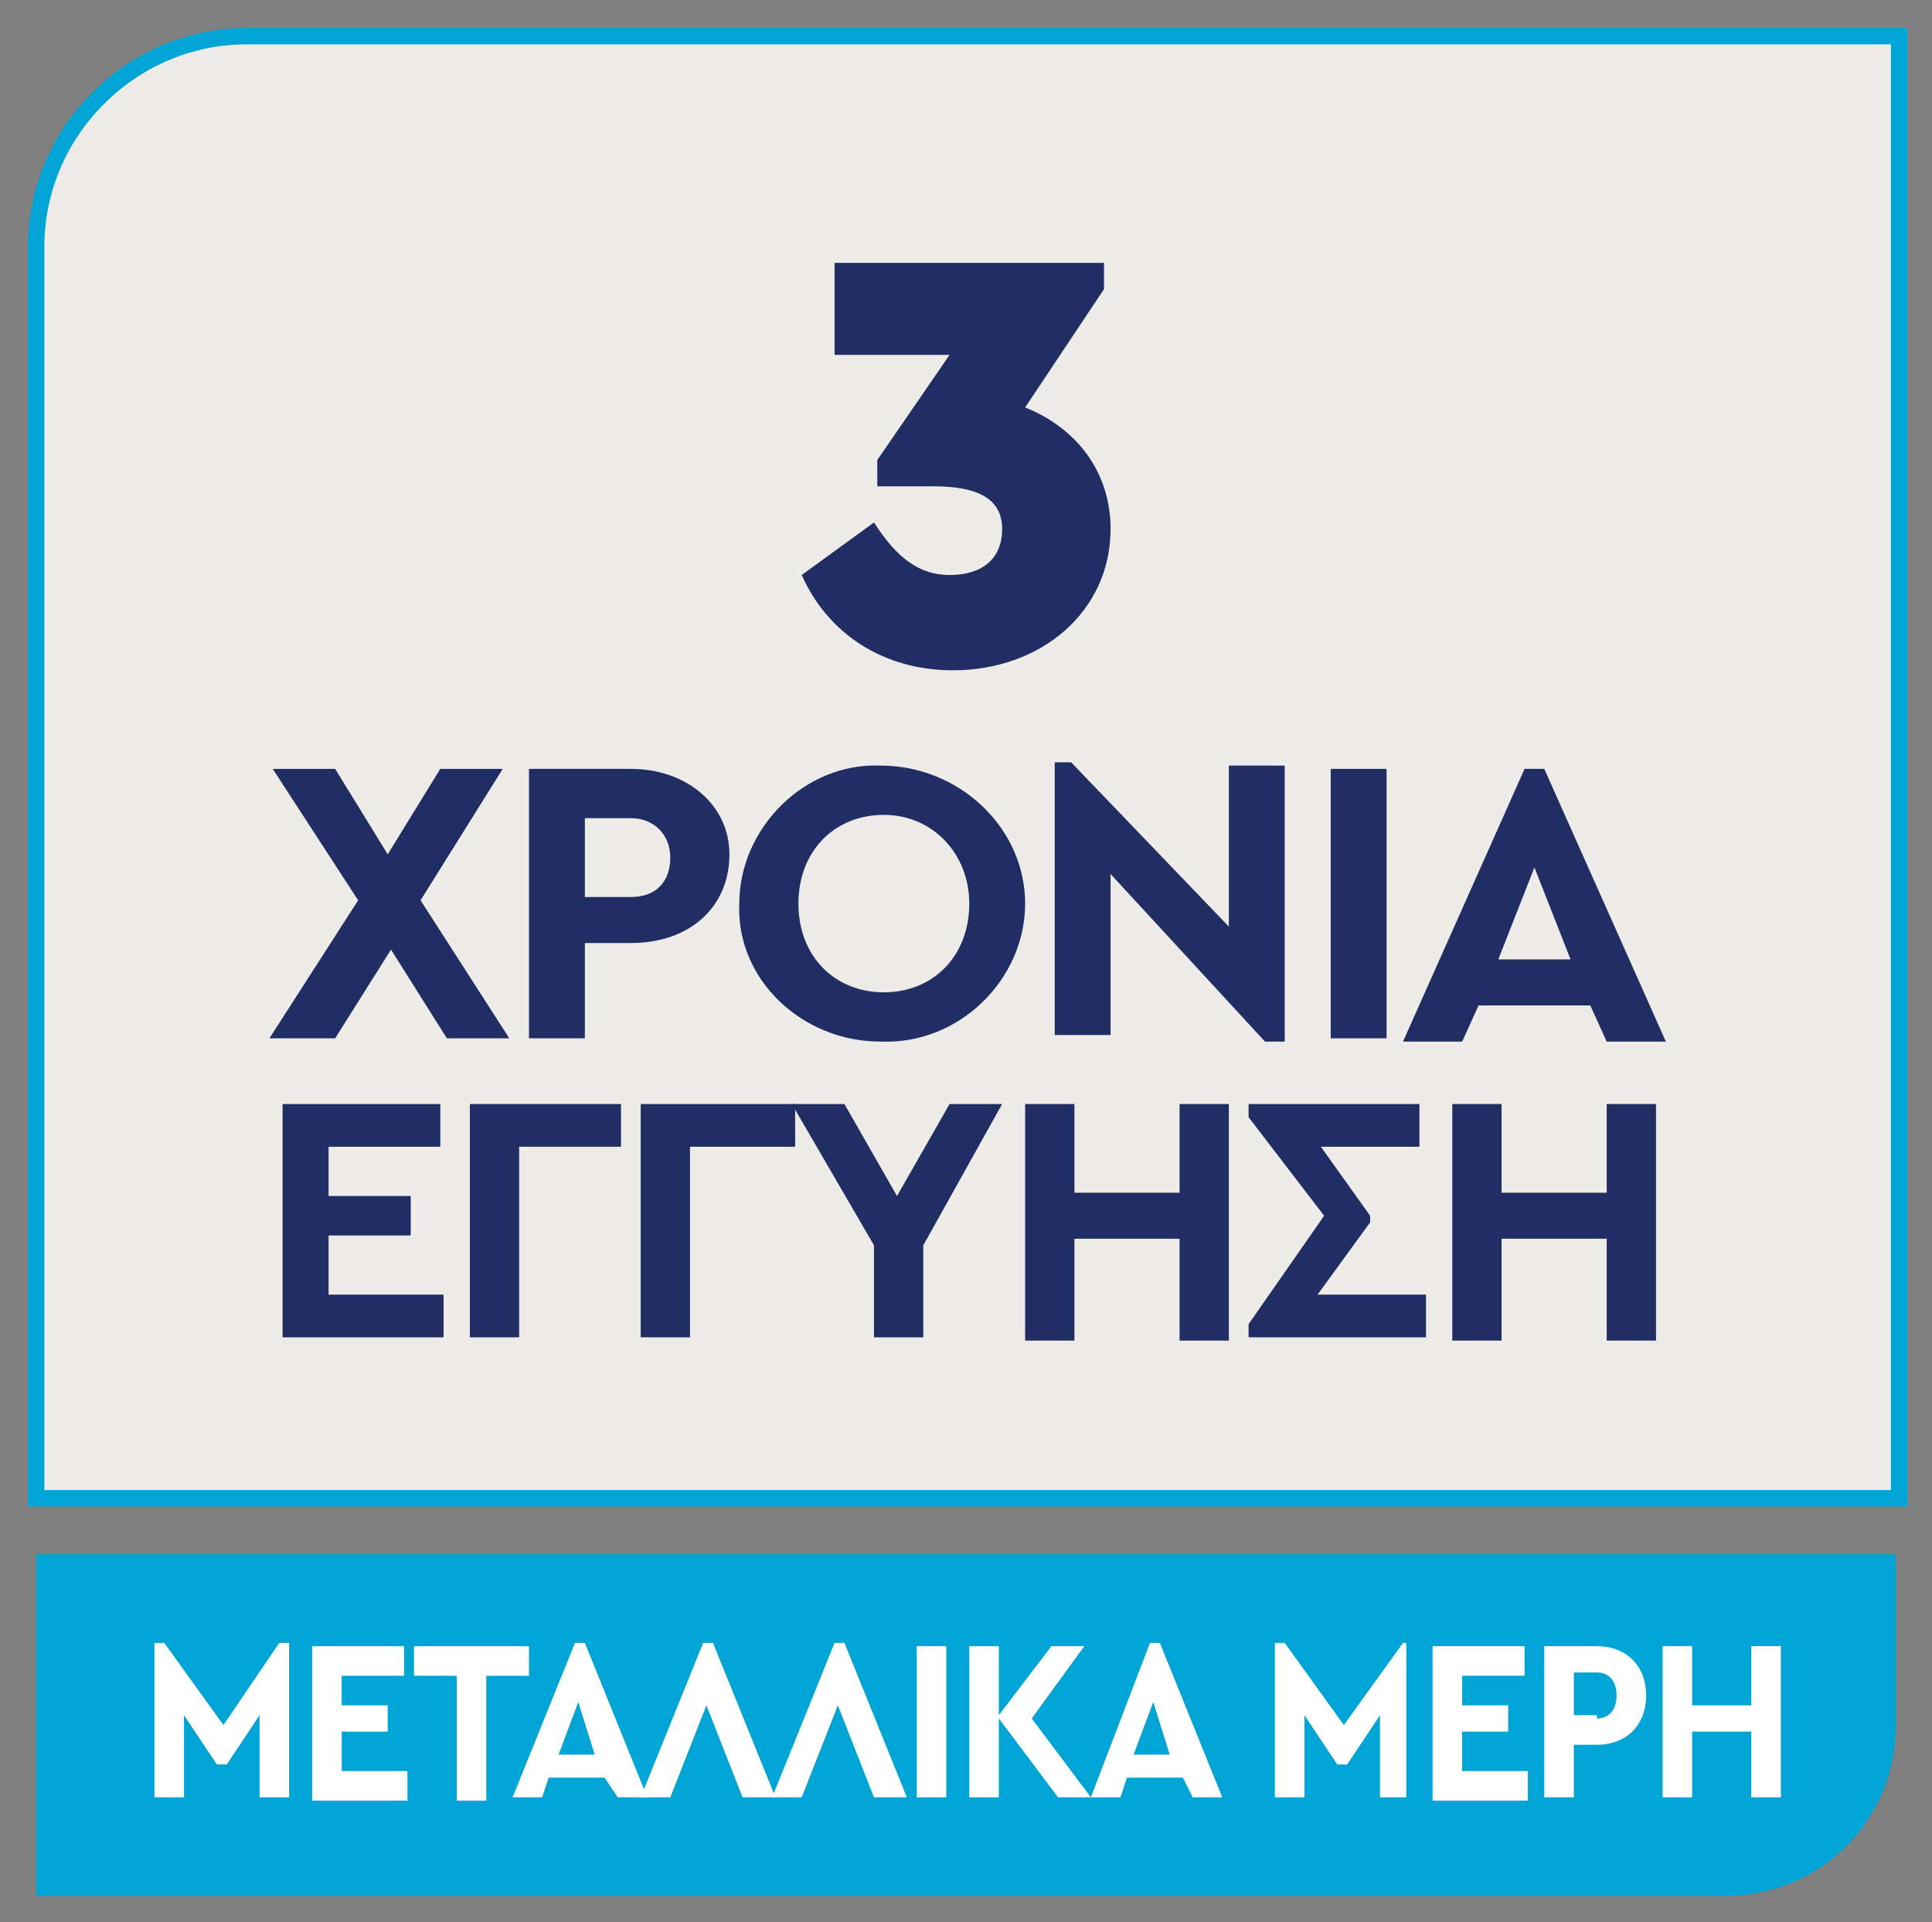 <?xml version="1.0" encoding="utf-8"?>
<!-- Generator: Adobe Illustrator 25.0.0, SVG Export Plug-In . SVG Version: 6.00 Build 0)  -->
<svg version="1.1" id="Layer_1" xmlns="http://www.w3.org/2000/svg" xmlns:xlink="http://www.w3.org/1999/xlink" x="0px" y="0px"
	 viewBox="0 0 58.8 58.5" style="enable-background:new 0 0 58.8 58.5;" xml:space="preserve">
<rect x="0" y="0" width="58.8" height="58.5" fill="#808080" stroke="none"/>
<style type="text/css">
	.st0{clip-path:url(#SVGID_2_);fill:#00A5D6;}
	.st1{clip-path:url(#SVGID_2_);fill:#EDECE8;}
	.st2{clip-path:url(#SVGID_2_);fill:none;stroke:#00A5D6;stroke-width:0.5;stroke-miterlimit:10;}
	.st3{fill:#212E64;}
	.st4{fill:#FFFFFF;}
</style>
<g>
	<defs>
		<rect id="SVGID_1_" x="-8.2" y="-6.2" width="75.2" height="65.8"/>
	</defs>
	<clipPath id="SVGID_2_">
		<use xlink:href="#SVGID_1_"  style="overflow:visible;"/>
	</clipPath>
	<path class="st0" d="M52.5,57.7c2.9,0,5.2-2.3,5.2-5.2v-5.2H1.1v10.4H52.5z"/>
	<path class="st1" d="M7.5,1.1c-3.5,0-6.4,2.9-6.4,6.4v38.1h56.7V1.1H7.5z"/>
	<path class="st2" d="M7.5,1.1c-3.5,0-6.4,2.9-6.4,6.4v38.1h56.7V1.1H7.5z"/>
</g>
<g>
	<path class="st3" d="M29,20.4c-2.1,0-3.8-1.1-4.6-2.9l2.2-1.6c0.7,1.1,1.4,1.6,2.3,1.6c1,0,1.6-0.5,1.6-1.4c0-0.9-0.7-1.3-2.1-1.3
		h-1.7v-0.8l2.2-3.2h-3.5V8h8.2v0.8l-2.4,3.6c1.5,0.6,2.6,1.9,2.6,3.7C33.8,18.6,31.7,20.4,29,20.4z"/>
</g>
<g>
	<path class="st3" d="M13.6,31.6l-1.7-2.7l-1.7,2.7H8.2l2.7-4.2l-2.6-4h1.9l1.6,2.6l1.6-2.6h1.9l-2.5,4l2.7,4.2H13.6z"/>
	<path class="st3" d="M16.1,23.4h3.1c1.7,0,3,1.1,3,2.6c0,1.6-1.2,2.7-3,2.7h-1.4v2.9h-1.7V23.4z M19.2,27.3c0.8,0,1.2-0.5,1.2-1.2
		c0-0.7-0.5-1.2-1.2-1.2h-1.4v2.4H19.2z"/>
	<path class="st3" d="M26.8,23.3c2.4,0,4.4,1.9,4.4,4.2c0,2.3-2,4.3-4.4,4.2c-2.4,0-4.4-1.9-4.3-4.2C22.5,25.2,24.5,23.2,26.8,23.3z
		 M26.9,24.8c-1.5,0-2.6,1.1-2.6,2.7s1.1,2.7,2.6,2.7c1.5,0,2.6-1.1,2.6-2.7C29.5,26,28.4,24.8,26.9,24.8z"/>
	<path class="st3" d="M39.1,23.4v8.3h-0.6l-4.7-5.1v4.9h-1.7v-8.3h0.5l4.8,5v-4.9H39.1z"/>
	<path class="st3" d="M40.5,23.4h1.7v8.2h-1.7V23.4z"/>
	<path class="st3" d="M48.4,30.6h-3.4l-0.5,1.1h-1.8l3.7-8.3H47l3.7,8.3h-1.8L48.4,30.6z M46.7,26.4l-1.1,2.8h2.2L46.7,26.4z"/>
</g>
<g>
	<path class="st3" d="M8.6,33.6h4.8v1.3H10v1.5h2.5v1.2H10v1.8h3.5v1.3H8.6V33.6z"/>
	<path class="st3" d="M14.3,33.6h4.6v1.3h-3.1v5.8h-1.5V33.6z"/>
	<path class="st3" d="M19.6,33.6h4.6v1.3H21v5.8h-1.5V33.6z"/>
	<path class="st3" d="M28.1,37.9v2.8h-1.5v-2.8l-2.5-4.3h1.6l1.6,2.8l1.6-2.8h1.6L28.1,37.9z"/>
	<path class="st3" d="M31.2,33.6h1.5v2.7h3.2v-2.7h1.5v7.2h-1.5v-3.1h-3.2v3.1h-1.5V33.6z"/>
	<path class="st3" d="M43.4,39.4v1.3H38v-0.4l2.3-3.3L38,34v-0.4h5.2v1.3h-3l1.5,2.1v0.2l-1.6,2.2H43.4z"/>
	<path class="st3" d="M44.2,33.6h1.5v2.7h3.2v-2.7h1.5v7.2h-1.5v-3.1h-3.2v3.1h-1.5V33.6z"/>
</g>
<g>
	<path class="st4" d="M8.8,50v4.7H7.9v-2.5l-1,1.5H6.6l-1-1.5v2.5H4.7V50H5l1.8,2.5L8.5,50H8.8z"/>
	<path class="st4" d="M9.5,50.1h2.8V51h-1.9v0.9h1.4v0.8h-1.4v1.2h2v0.9H9.5V50.1z"/>
	<path class="st4" d="M13.9,51h-1.3v-0.9h3.5V51h-1.3v3.8h-0.9V51z"/>
	<path class="st4" d="M18.4,54.1h-1.7l-0.2,0.6h-0.9l1.9-4.7h0.3l1.9,4.7h-0.9L18.4,54.1z M17.6,51.8L17,53.4h1.1L17.6,51.8z"/>
	<path class="st4" d="M22.6,54.7l-1.1-2.8l-1.1,2.8h-0.9l1.9-4.7h0.3l1.9,4.7H22.6z"/>
	<path class="st4" d="M26.6,54.7l-1.1-2.8l-1.1,2.8h-0.9l1.9-4.7h0.3l1.9,4.7H26.6z"/>
	<path class="st4" d="M27.9,50.1h0.9v4.6h-0.9V50.1z"/>
	<path class="st4" d="M32.2,54.7l-1.8-2.4v2.4h-0.9v-4.6h0.9v2.1l1.6-2.1h1l-1.6,2.2l1.8,2.4H32.2z"/>
</g>
<g>
	<path class="st4" d="M36,54.1h-1.7l-0.2,0.6h-0.9L35,50h0.3l1.9,4.7h-0.9L36,54.1z M35.1,51.8l-0.6,1.6h1.1L35.1,51.8z"/>
</g>
<g>
	<path class="st4" d="M42.8,50v4.7H42v-2.5l-1,1.5h-0.3l-1-1.5v2.5h-0.9V50h0.3l1.8,2.5l1.8-2.5H42.8z"/>
</g>
<g>
	<path class="st4" d="M43.6,50.1h2.8V51h-1.9v0.9h1.4v0.8h-1.4v1.2h2v0.9h-2.9V50.1z"/>
</g>
<g>
	<path class="st4" d="M47,50.1h1.6c0.9,0,1.5,0.6,1.5,1.5c0,0.9-0.6,1.5-1.5,1.5h-0.7v1.6H47V50.1z M48.6,52.3
		c0.4,0,0.6-0.3,0.6-0.7c0-0.4-0.2-0.7-0.6-0.7h-0.7v1.3H48.6z"/>
	<path class="st4" d="M50.6,50.1h0.9v1.8h1.8v-1.8h0.9v4.6h-0.9v-2h-1.8v2h-0.9V50.1z"/>
</g>
</svg>
